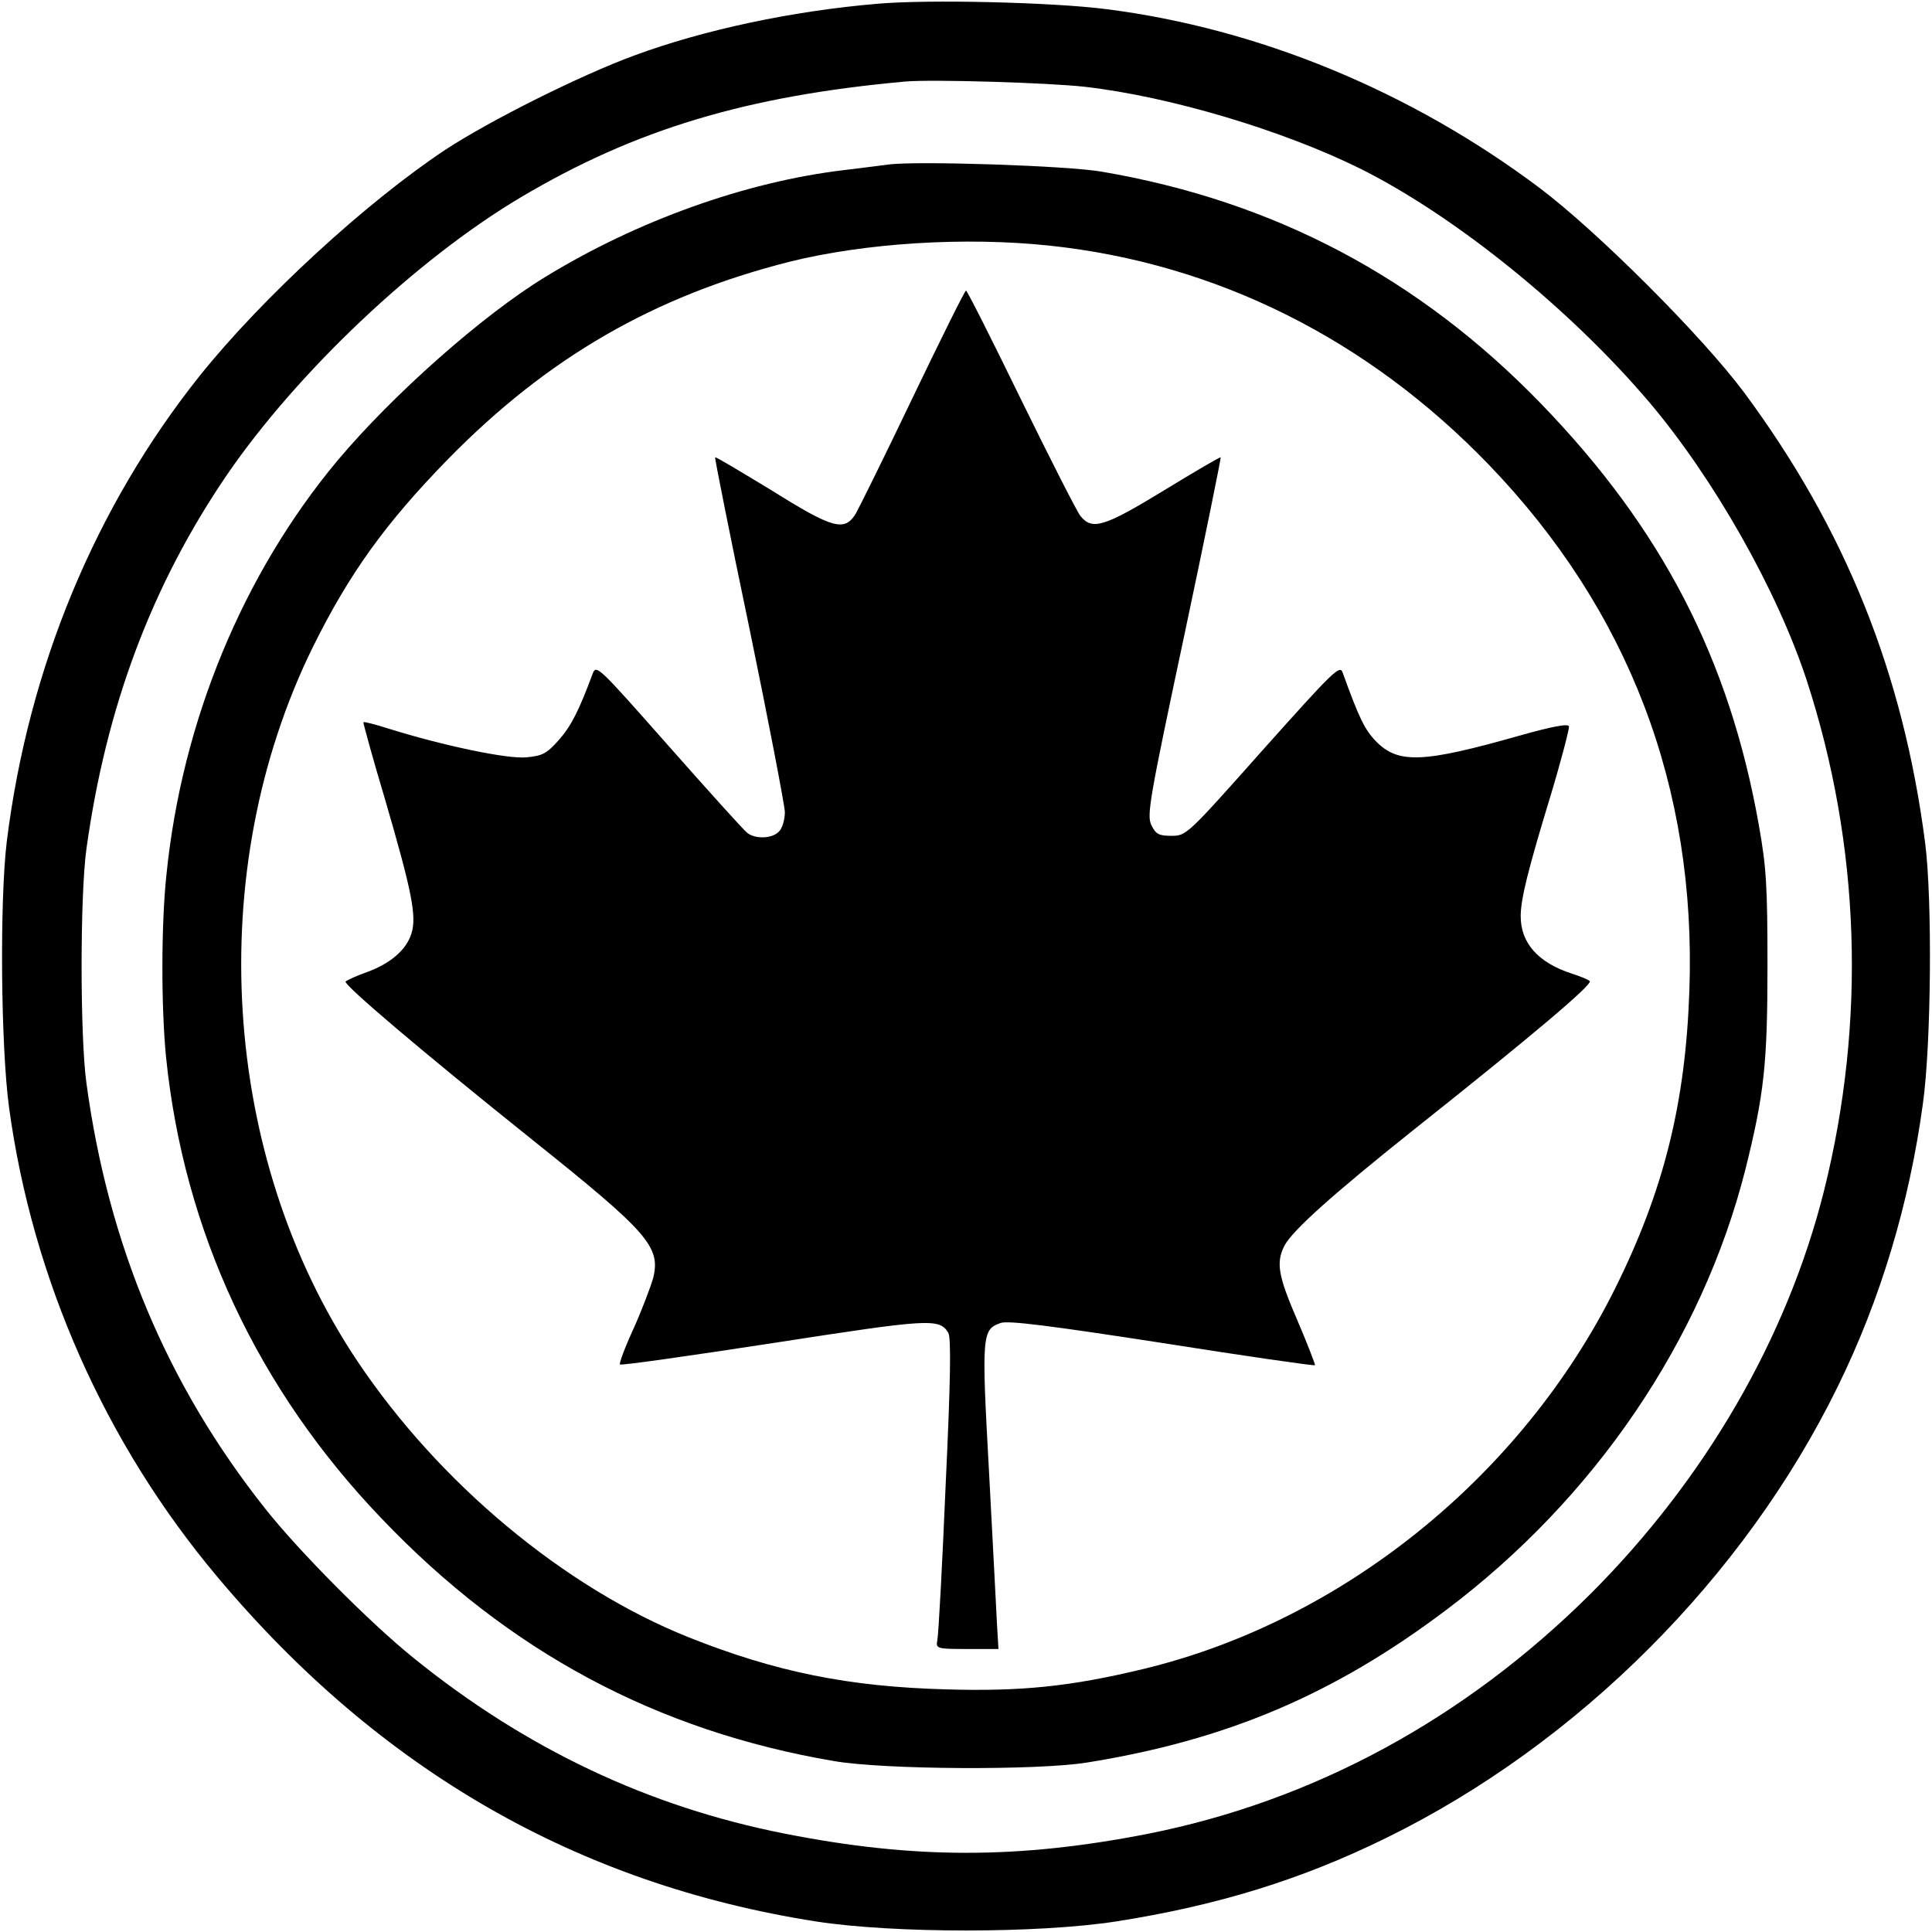 <?xml version="1.0" standalone="no"?>
<!DOCTYPE svg PUBLIC "-//W3C//DTD SVG 20010904//EN"
 "http://www.w3.org/TR/2001/REC-SVG-20010904/DTD/svg10.dtd">
<svg version="1.0" xmlns="http://www.w3.org/2000/svg"
 width="512pt" height="512pt" viewBox="0 0 512 512"
 preserveAspectRatio="xMidYMid meet">
<g transform="translate(0,512) scale(0.1,-0.1)"
fill="#000000" stroke="none">
<path d="M2325 5110 c-225 -19 -460 -69 -644 -137 -144 -53 -382 -172 -501
-250 -208 -138 -484 -391 -650 -598 -277 -347 -455 -775 -512 -1235 -19 -155
-16 -543 6 -705 62 -455 255 -891 553 -1245 429 -511 954 -813 1585 -912 207
-32 589 -32 796 0 268 42 492 111 717 222 507 249 947 689 1195 1195 113 230
190 485 226 751 22 158 25 539 6 689 -58 450 -211 832 -480 1195 -111 149
-388 426 -542 542 -341 256 -745 423 -1150 474 -142 18 -470 26 -605 14z m550
-220 c227 -26 526 -116 730 -217 252 -126 555 -371 765 -618 172 -203 340
-500 418 -738 142 -436 158 -903 46 -1352 -98 -391 -315 -765 -619 -1069 -334
-332 -735 -549 -1174 -636 -343 -67 -620 -67 -963 1 -359 71 -684 224 -983
466 -115 93 -303 282 -393 396 -259 327 -415 698 -473 1127 -17 124 -17 497 0
620 52 376 173 699 372 991 187 273 503 572 779 736 303 180 599 269 1020 307
71 6 376 -3 475 -14z"/>
<path d="M2355 4684 c-16 -2 -70 -9 -120 -15 -259 -31 -547 -134 -790 -283
-166 -101 -404 -312 -551 -487 -250 -300 -412 -690 -453 -1098 -14 -132 -14
-349 -1 -482 47 -461 242 -880 572 -1224 336 -352 728 -562 1198 -642 133 -23
539 -25 670 -4 369 59 655 180 952 404 394 296 678 714 793 1166 50 200 59
280 59 541 0 213 -3 262 -23 374 -78 440 -257 785 -576 1115 -324 335 -708
538 -1165 616 -90 16 -492 29 -565 19z m427 -215 c441 -47 842 -247 1163 -580
371 -385 551 -856 532 -1394 -10 -298 -68 -531 -197 -790 -248 -498 -723 -881
-1250 -1008 -191 -46 -322 -60 -523 -54 -258 7 -451 46 -682 138 -330 132
-662 409 -878 732 -362 541 -409 1300 -118 1892 97 196 193 329 359 499 264
269 545 431 903 522 200 50 466 67 691 43z"/>
<path d="M2420 4069 c-74 -155 -143 -294 -152 -310 -30 -49 -61 -40 -224 62
-81 49 -147 89 -149 87 -1 -2 39 -205 91 -453 51 -247 93 -467 94 -487 0 -20
-7 -44 -16 -52 -18 -19 -63 -20 -84 -3 -9 7 -102 110 -208 230 -190 215 -192
217 -202 190 -36 -97 -57 -138 -89 -174 -32 -36 -43 -42 -86 -46 -50 -5 -221
31 -365 76 -35 11 -65 19 -67 17 -1 -1 24 -93 57 -203 72 -247 85 -312 70
-358 -14 -43 -55 -78 -117 -101 -26 -9 -52 -21 -57 -25 -8 -7 203 -186 494
-419 309 -247 341 -284 321 -367 -7 -24 -30 -85 -52 -134 -23 -50 -39 -93 -36
-95 3 -3 186 23 407 57 414 64 439 66 463 27 8 -12 6 -131 -7 -405 -9 -213
-19 -398 -22 -410 -4 -22 -2 -23 79 -23 l83 0 -4 68 c-2 37 -11 218 -21 402
-20 362 -19 377 31 394 19 7 130 -7 428 -53 221 -35 403 -61 405 -59 1 1 -19
54 -46 117 -52 120 -58 155 -35 200 22 41 128 136 345 309 311 247 473 384
464 392 -4 4 -26 13 -48 20 -89 29 -135 81 -135 152 0 45 19 122 80 322 28 93
49 175 48 181 -2 8 -44 0 -133 -25 -254 -72 -320 -75 -379 -14 -29 30 -44 60
-88 182 -7 21 -26 2 -211 -205 -200 -225 -203 -228 -242 -228 -34 0 -42 4 -54
29 -12 26 -5 68 87 500 55 259 98 472 97 474 -1 2 -69 -38 -151 -88 -159 -97
-190 -106 -221 -67 -10 13 -81 153 -158 310 -77 158 -142 287 -145 287 -3 0
-66 -127 -140 -281z"/>
</g>
</svg>
